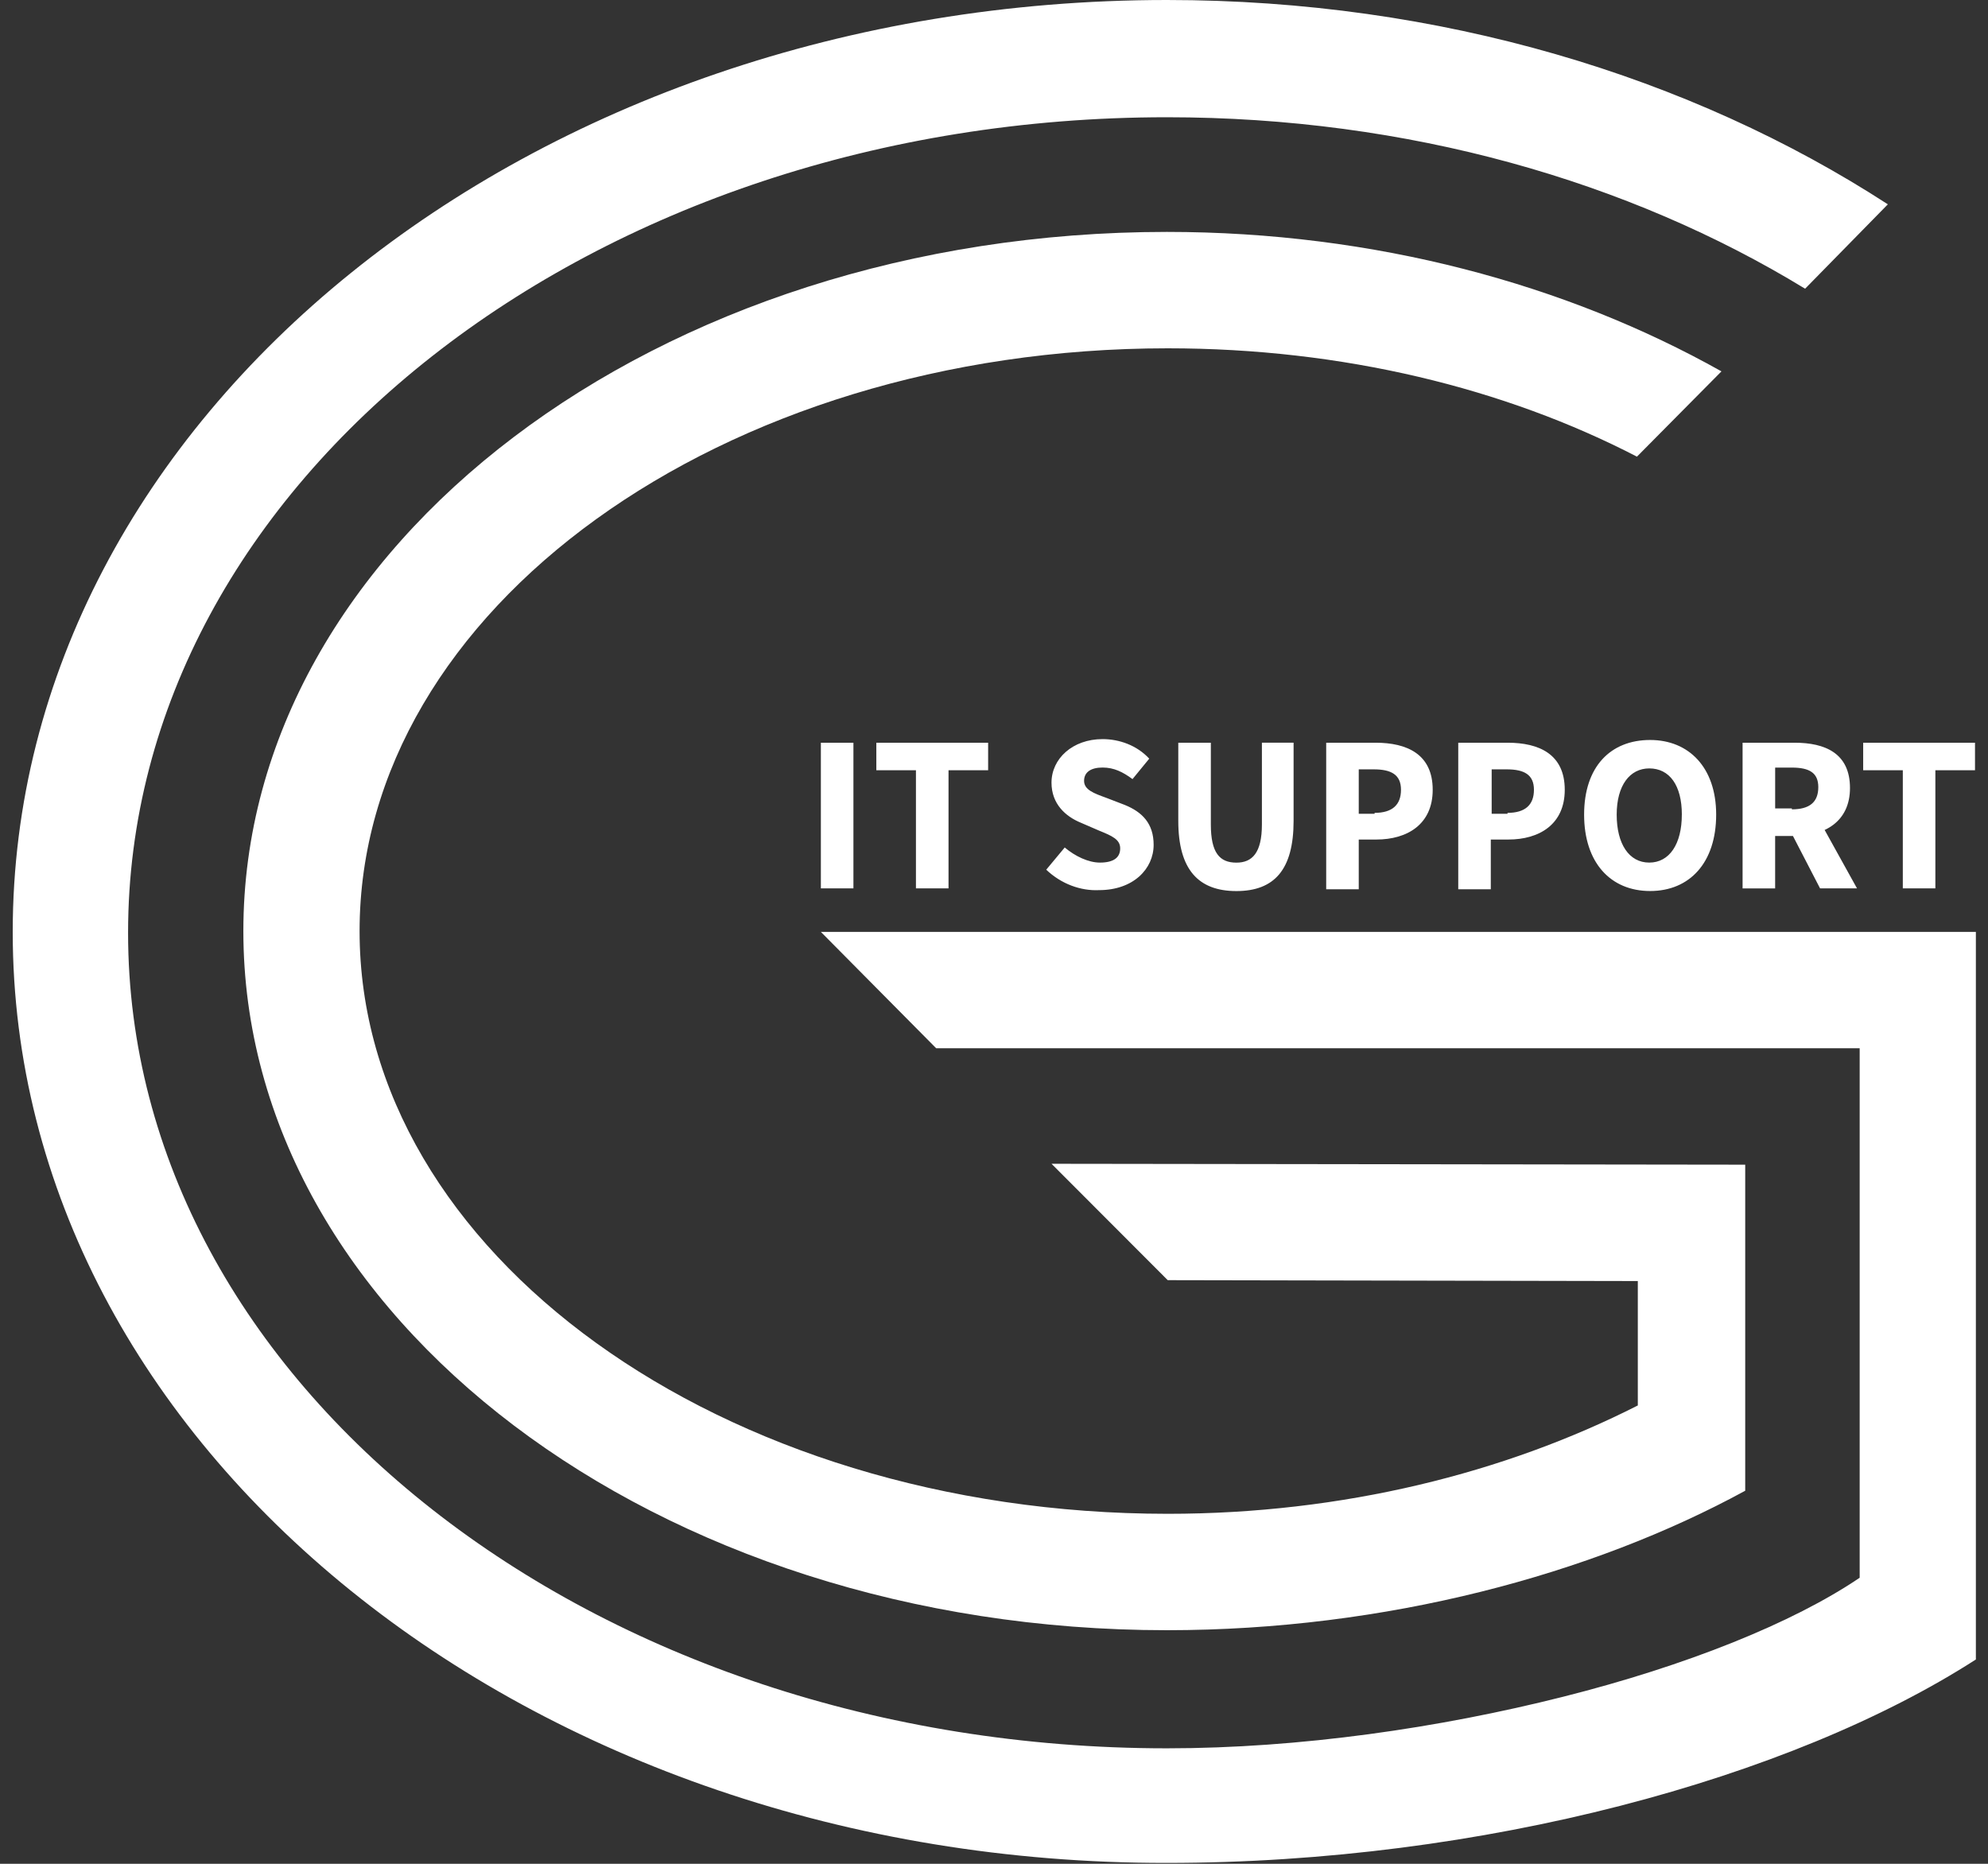 <svg width="80" height="75" fill="none" xmlns="http://www.w3.org/2000/svg"><rect width="100%" height="100%" fill="#333333" stroke="none"/><g clip-path="url(#clip0)" fill="#fff"><path d="M79.512 37.5v29.278c-7.44 4.79-19.874 8.186-32.557 8.186C21.307 75 .512 58.198.512 37.5S21.307 0 46.955 0C57.937 0 68.034 3.074 75.97 8.222l-3.33 3.396c-7.085-4.325-15.977-6.9-25.684-6.9-23.097 0-41.802 14.693-41.802 32.818 0 18.124 18.705 32.817 41.802 32.817 5.35 0 10.982-.822 15.942-2.074 4.96-1.25 9.246-2.967 11.938-4.79V42.183H37.674L33.033 37.5h46.479z"/><path d="M70.23 46.868v13.12c-6.164 3.36-14.454 5.612-23.275 5.612-20.511 0-37.162-12.583-37.162-28.134 0-15.515 16.65-28.134 37.162-28.134 8.36 0 16.084 2.11 22.319 5.612l-3.401 3.432c-5.314-2.752-11.832-4.36-18.882-4.36-17.961 0-32.521 10.51-32.521 23.45s14.56 23.45 32.52 23.45c7.05 0 13.569-1.644 18.918-4.36V51.55l-18.917-.036-4.676-4.683 27.915.036z"/><path d="M34.343 29.887h-1.31v5.862h1.31v-5.862zm2.516 1.108h-1.594v-1.108h4.499v1.108H38.17v4.754h-1.311v-4.754zm5.243 4.002l.744-.894c.425.358.957.608 1.417.608.567 0 .815-.214.815-.572 0-.357-.319-.5-.85-.715l-.744-.322c-.603-.25-1.17-.75-1.17-1.608 0-.965.85-1.752 2.055-1.752.673 0 1.382.25 1.878.787l-.673.822c-.39-.286-.744-.465-1.205-.465-.46 0-.744.179-.744.536 0 .358.39.5.886.68l.744.286c.709.285 1.169.75 1.169 1.608 0 .965-.815 1.823-2.196 1.823-.744.036-1.524-.25-2.126-.822zm5.314-1.964v-3.146h1.31v3.289c0 1.143.355 1.537 1.028 1.537.637 0 1.027-.394 1.027-1.537v-3.29h1.275v3.147c0 1.966-.779 2.824-2.302 2.824-1.524 0-2.338-.858-2.338-2.824zm7.9-.323c.708 0 1.062-.32 1.062-.929 0-.607-.39-.822-1.098-.822h-.602v1.788h.638v-.036zm-1.949-2.823h1.984c1.275 0 2.303.464 2.303 1.894 0 1.395-1.028 2.002-2.268 2.002h-.708v2.002h-1.31v-5.898zm7.298 2.823c.709 0 1.063-.32 1.063-.929 0-.607-.39-.822-1.098-.822h-.603v1.788h.638v-.036zm-1.984-2.823h1.984c1.275 0 2.303.464 2.303 1.894 0 1.395-1.028 2.002-2.268 2.002h-.708v2.002h-1.31v-5.898zm8.999 2.893c0-1.18-.497-1.859-1.311-1.859-.78 0-1.311.68-1.311 1.86 0 1.179.496 1.93 1.31 1.93.815 0 1.311-.751 1.311-1.93zm-3.933 0c0-1.93 1.063-3.003 2.657-3.003 1.559 0 2.657 1.108 2.657 3.003 0 1.93-1.063 3.075-2.657 3.075s-2.657-1.144-2.657-3.075zm8.219.503l.921-.858 1.842 3.324h-1.487l-1.276-2.466zm.142-.715c.708 0 1.063-.286 1.063-.894 0-.572-.355-.786-1.063-.786h-.673v1.644h.673v.036zm-1.984-2.681h2.09c1.24 0 2.232.429 2.232 1.823 0 1.358-1.027 1.93-2.232 1.93h-.78v2.11h-1.31v-5.863zm6.447 1.108h-1.594v-1.108h4.5v1.108h-1.595v4.754h-1.31v-4.754z"/></g><defs><clipPath id="clip0"><path fill="#fff" transform="translate(.512)" d="M0 0h79v75H0z"/></clipPath></defs></svg>